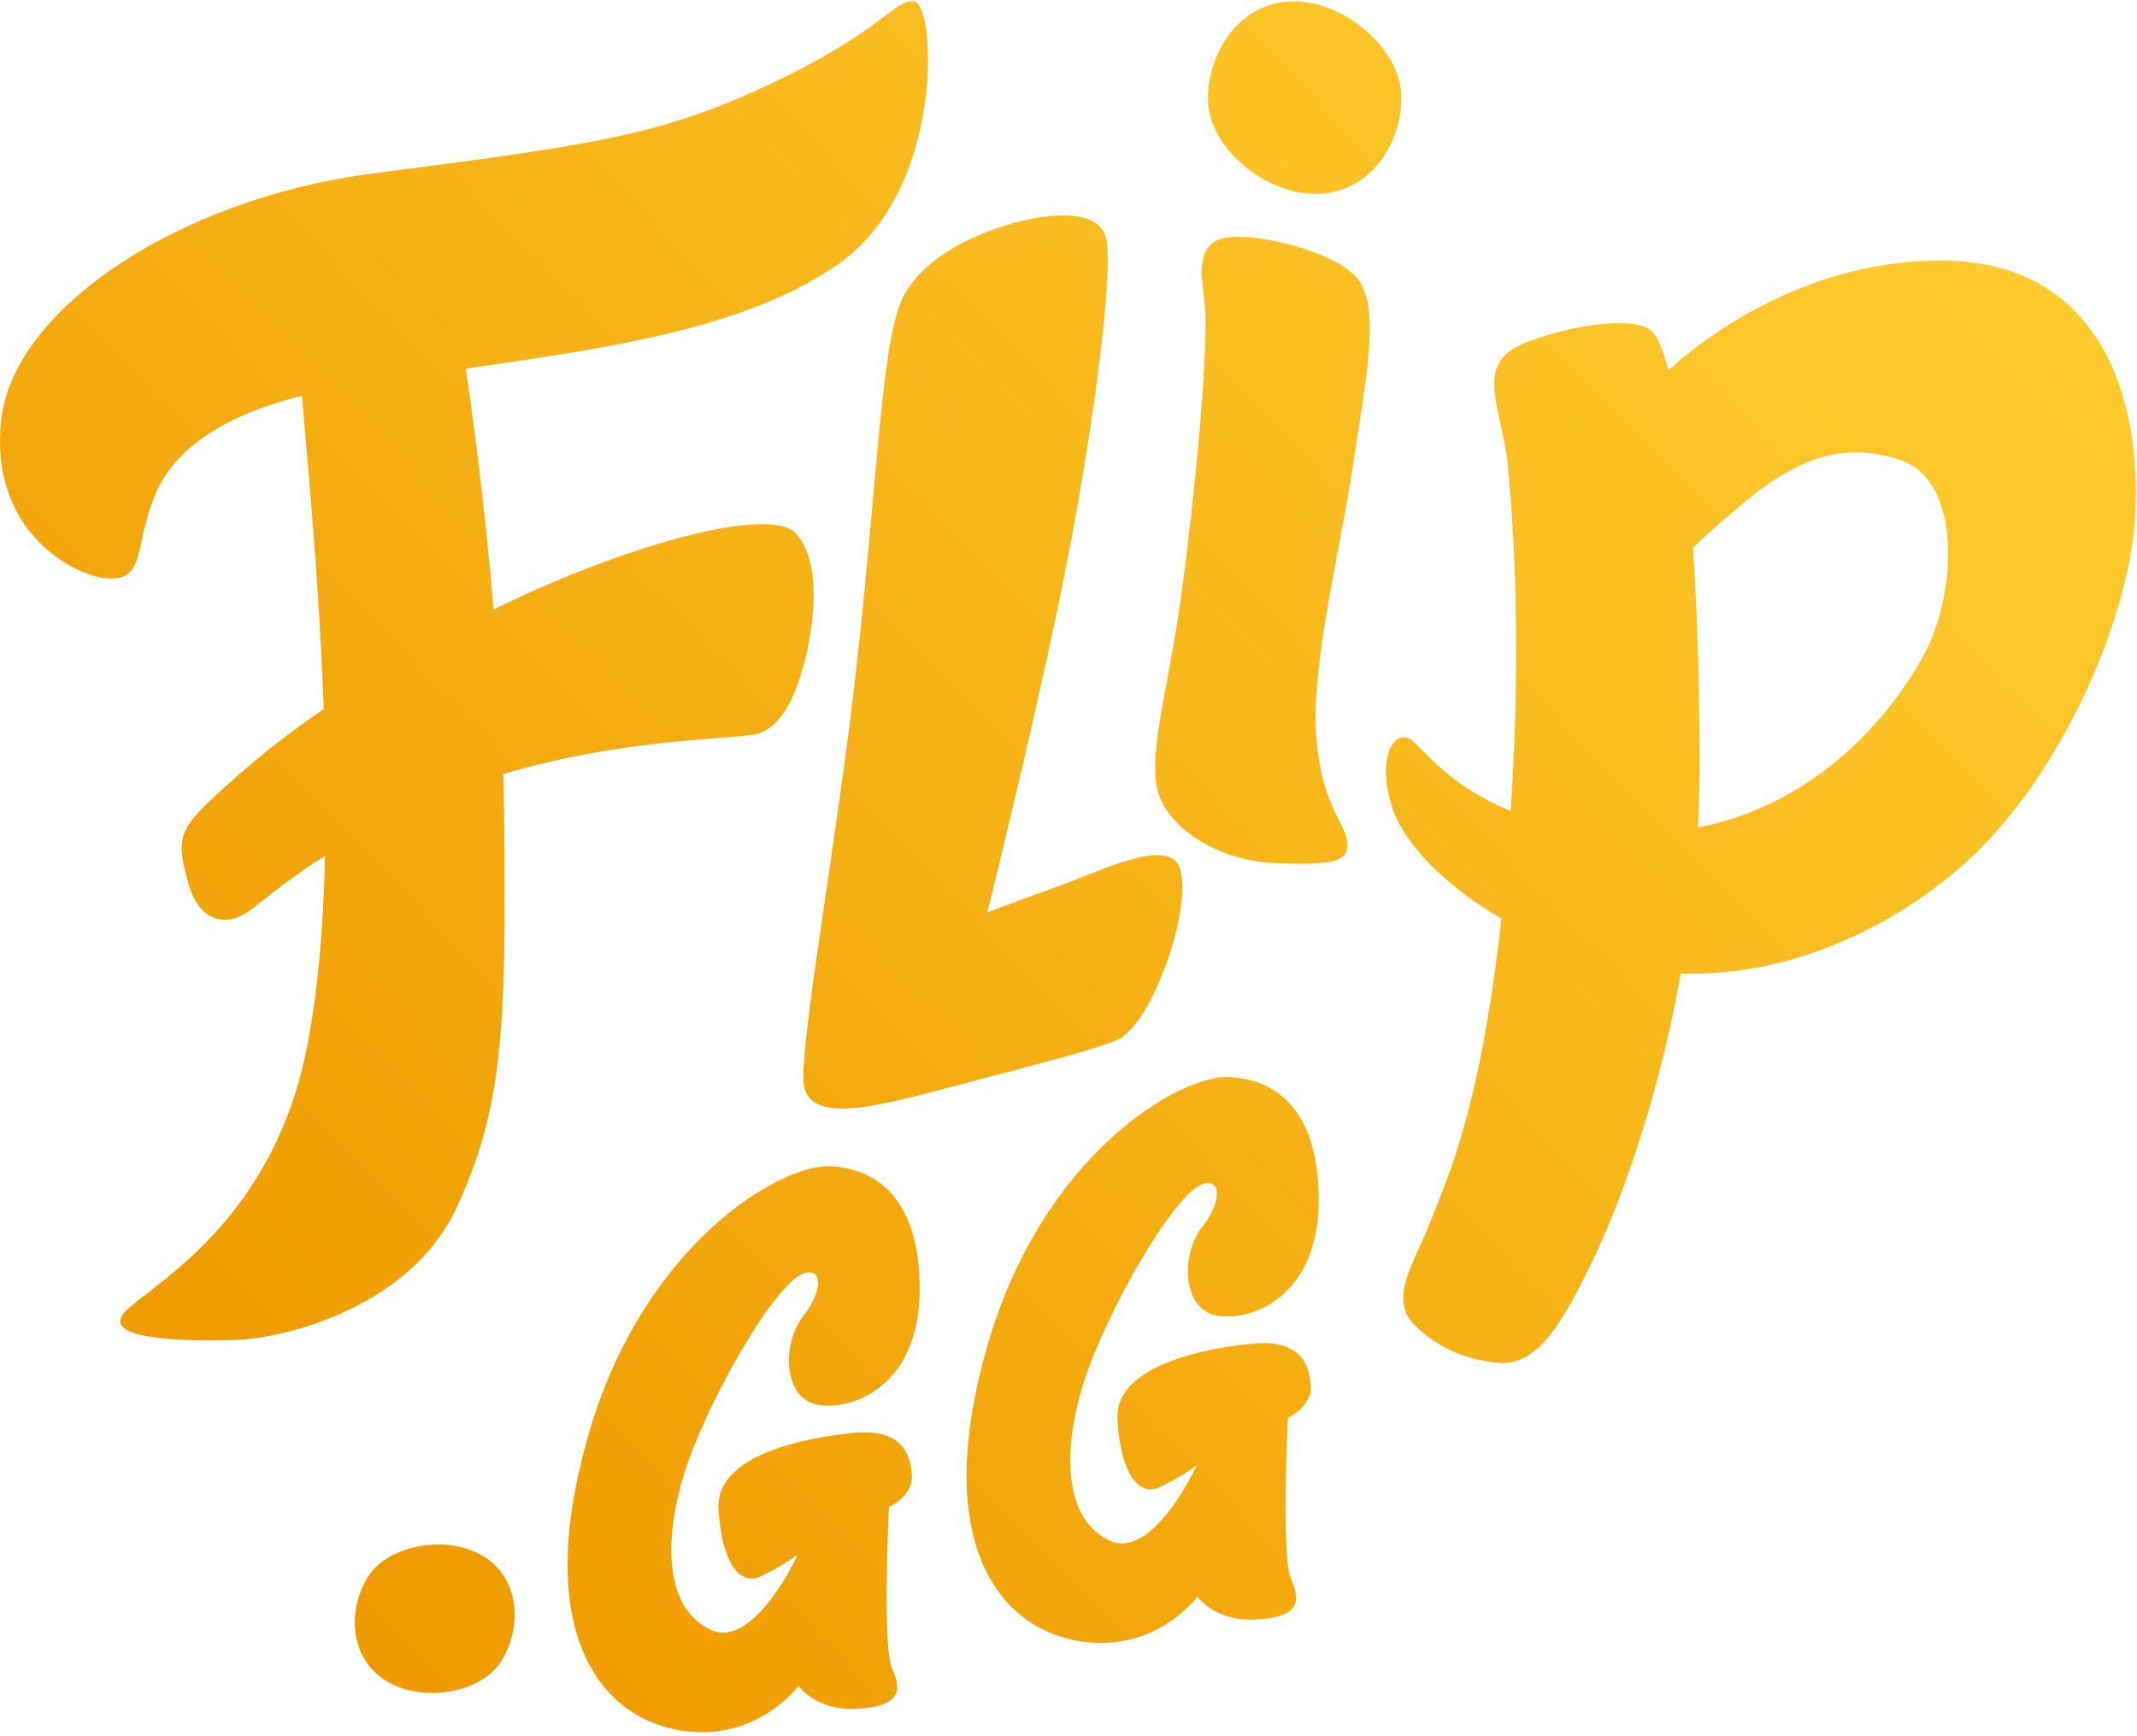<svg width="128" height="104" viewBox="0 0 128 104" fill="none" xmlns="http://www.w3.org/2000/svg">
<path fill-rule="evenodd" clip-rule="evenodd" d="M30.192 48.631C30.354 61.974 30.075 66.399 27.358 72.318C24.64 78.238 17.2 80.162 14.098 80.264C11.474 80.352 6.421 80.3 7.304 78.807C7.49 78.493 8.032 78.076 8.786 77.494C11.377 75.497 16.471 71.568 18.27 63.281C19.016 59.845 19.367 55.688 19.47 51.267C17.752 52.352 16.572 53.282 15.746 53.934L15.746 53.934C15.184 54.377 14.786 54.691 14.494 54.837C13.329 55.419 11.872 55.128 11.248 52.798C10.624 50.468 10.624 49.802 12.579 47.971L12.753 47.809C13.975 46.666 15.899 44.867 19.391 42.478C19.218 37.665 18.872 32.89 18.513 28.689C18.392 27.314 18.291 26.115 18.202 25.069L18.202 25.068C18.161 24.583 18.123 24.13 18.086 23.708C13.12 24.947 10.325 27.047 9.243 29.758C8.847 30.747 8.654 31.629 8.493 32.363C8.14 33.971 7.943 34.867 6.125 34.606C4.269 34.339 -0.651 31.741 0.075 25.142C0.801 18.543 10.639 11.912 22.296 10.396C35.206 8.717 39.27 8.18 45.587 5.286C49.834 3.341 51.858 1.824 53.035 0.942C53.902 0.292 54.309 -0.013 54.805 0.109C56.045 0.414 56.598 11.36 50.196 15.83C44.736 19.643 36.637 20.825 27.899 22.08C28.237 24.352 29.011 29.909 29.568 36.509C37.177 32.742 46.182 30.182 47.719 31.993C49.342 33.908 48.635 37.862 48.219 39.526C47.803 41.191 46.971 43.604 45.264 43.979C44.873 44.064 44.127 44.122 43.107 44.201H43.107H43.107H43.107H43.107H43.107H43.107C40.299 44.418 35.415 44.795 30.145 46.362C30.168 47.121 30.183 47.877 30.192 48.631ZM64.857 52.523C66.949 51.693 69.322 50.751 70.312 51.488C71.981 52.727 69.233 61.407 66.847 62.32C65.269 62.921 64.124 63.223 58.245 64.77L58.244 64.77L57.816 64.883C57.543 64.955 57.271 65.027 57.002 65.098C52.245 66.359 48.197 67.432 48.123 64.675C48.077 62.978 48.73 58.535 49.496 53.323L49.496 53.323C50.035 49.653 50.631 45.602 51.078 41.859C51.625 37.279 51.991 33.206 52.302 29.744C52.859 23.539 53.24 19.301 54.171 17.64C55.812 14.716 60.125 13.388 62.027 13.063C63.928 12.738 66.048 12.783 66.294 14.463C66.665 17.002 65.288 27.11 63.479 35.828C61.67 44.547 59.135 54.656 59.135 54.656C59.135 54.656 61.312 53.826 63.303 53.12C63.782 52.95 64.31 52.74 64.857 52.523ZM78.997 11.609C82.193 11.489 84.036 8.411 83.932 5.664C83.829 2.918 80.493 -0.033 77.299 0.088C74.103 0.21 72.258 3.353 72.36 6.099C72.462 8.844 75.802 11.729 78.997 11.609ZM22.09 94.383C23.322 92.511 26.897 91.863 29.075 93.297C31.249 94.731 31.21 97.704 29.978 99.575C28.745 101.446 25.198 102.048 23.02 100.614C20.842 99.18 20.859 96.255 22.09 94.383ZM81.451 16.881C80.24 15.001 74.641 13.766 73.091 14.32C71.747 14.802 71.932 16.297 72.102 17.673C72.154 18.094 72.204 18.504 72.209 18.87C72.258 22.59 71.505 30.147 70.746 35.725C70.494 37.58 70.181 39.264 69.902 40.767L69.902 40.767C69.343 43.781 68.919 46.064 69.39 47.528C70.095 49.722 73.078 51.576 76.426 51.704C79.563 51.823 80.766 51.684 80.706 50.565C80.68 50.096 80.47 49.673 80.198 49.126C79.712 48.149 79.027 46.773 78.836 44.019C78.626 41 79.426 36.75 80.18 32.747C80.499 31.048 80.811 29.394 81.033 27.898C81.135 27.207 81.241 26.533 81.343 25.88L81.343 25.877L81.343 25.876L81.343 25.875C81.983 21.783 82.495 18.499 81.451 16.881ZM99.931 22.174C102.277 20.072 107.959 15.819 115.73 15.609C126.073 15.328 128.273 24.269 127.897 30.868C127.521 37.467 123.077 47.114 117.367 52.002C112.719 55.983 106.675 58.517 100.675 58.313C99.109 67.153 96.36 73.551 95.326 75.654C93.83 78.695 92.237 81.925 89.69 81.636C88.105 81.457 86.299 80.939 84.705 79.343C83.469 78.106 84.211 76.479 85.025 74.694L85.025 74.694C85.26 74.177 85.502 73.648 85.703 73.111C85.798 72.858 85.911 72.578 86.038 72.262C87 69.877 88.794 65.426 89.931 55.02C86.412 52.979 84.11 50.459 83.44 48.511C82.41 45.516 83.44 43.738 84.423 44.252C84.601 44.346 84.841 44.589 85.173 44.926C86.073 45.838 87.648 47.433 90.487 48.575C91.171 38.12 90.6 30.896 90.321 27.967C90.231 27.017 90.037 26.142 89.86 25.342L89.86 25.342C89.452 23.495 89.134 22.057 90.391 21.059C91.641 20.067 97.767 18.517 99.015 19.912C99.315 20.25 99.628 21.009 99.931 22.174ZM101.697 49.571C109.214 48.116 113.598 42.302 115.262 39.186C117.182 35.592 117.555 28.832 113.858 27.568C110.162 26.304 107.256 27.721 104.22 30.305C103.057 31.295 102.123 32.1 101.405 32.809C101.641 36.202 101.778 40.523 101.807 45.19C101.817 46.684 101.78 48.146 101.697 49.571ZM72.888 78.805C74.973 79.179 78.984 77.666 78.986 71.881C78.986 66.599 76.528 64.64 73.598 64.515C70.669 64.39 62.446 69.143 59.141 80.613C55.835 92.082 59.64 97.318 64.376 98.256C69.112 99.194 71.732 95.638 71.732 95.638C71.732 95.638 72.73 97.136 75.223 97.01C77.716 96.883 77.969 96.011 77.342 94.641C76.714 93.271 77.142 84.931 77.142 84.931C77.142 84.931 78.582 84.25 78.514 83.066C78.445 81.882 78.028 80.179 74.973 80.491C71.919 80.803 66.745 81.862 66.932 85.041C67.119 88.22 68.18 89.654 69.429 89.093C70.224 88.727 70.98 88.283 71.687 87.767C71.687 87.767 69.055 93.518 66.437 92.272C63.819 91.025 63.57 87.161 64.878 82.922C66.186 78.683 70.44 71.241 72.144 70.894C73.305 70.659 72.987 72.263 72.044 73.444C70.691 75.139 70.802 78.431 72.888 78.805ZM55.087 77.225C55.086 83.01 51.074 84.524 48.989 84.15C46.904 83.776 46.792 80.479 48.15 78.789C49.092 77.608 49.415 76.004 48.25 76.239C46.546 76.585 42.293 84.026 40.984 88.266C39.675 92.505 39.924 96.37 42.542 97.616C45.16 98.863 47.793 93.111 47.793 93.111C47.086 93.627 46.329 94.071 45.534 94.437C44.286 94.998 43.224 93.565 43.037 90.386C42.851 87.207 48.024 86.146 51.078 85.835C54.133 85.524 54.55 87.225 54.619 88.41C54.688 89.595 53.247 90.275 53.247 90.275C53.247 90.275 52.82 98.614 53.447 99.985C54.075 101.356 53.825 102.228 51.328 102.354C48.831 102.481 47.833 100.983 47.833 100.983C47.833 100.983 45.215 104.539 40.478 103.601C35.741 102.663 31.936 97.427 35.242 85.957C38.547 74.488 46.77 69.734 49.7 69.859C52.629 69.984 55.087 71.943 55.087 77.225Z" fill="url(#paint0_linear_2_2)"/>
<defs>
<linearGradient id="paint0_linear_2_2" x1="16.728" y1="92.38" x2="109.649" y2="2.289" gradientUnits="userSpaceOnUse">
<stop stop-color="#EF9A00"/>
<stop offset="1" stop-color="#FECC2F"/>
</linearGradient>
</defs>
</svg>

